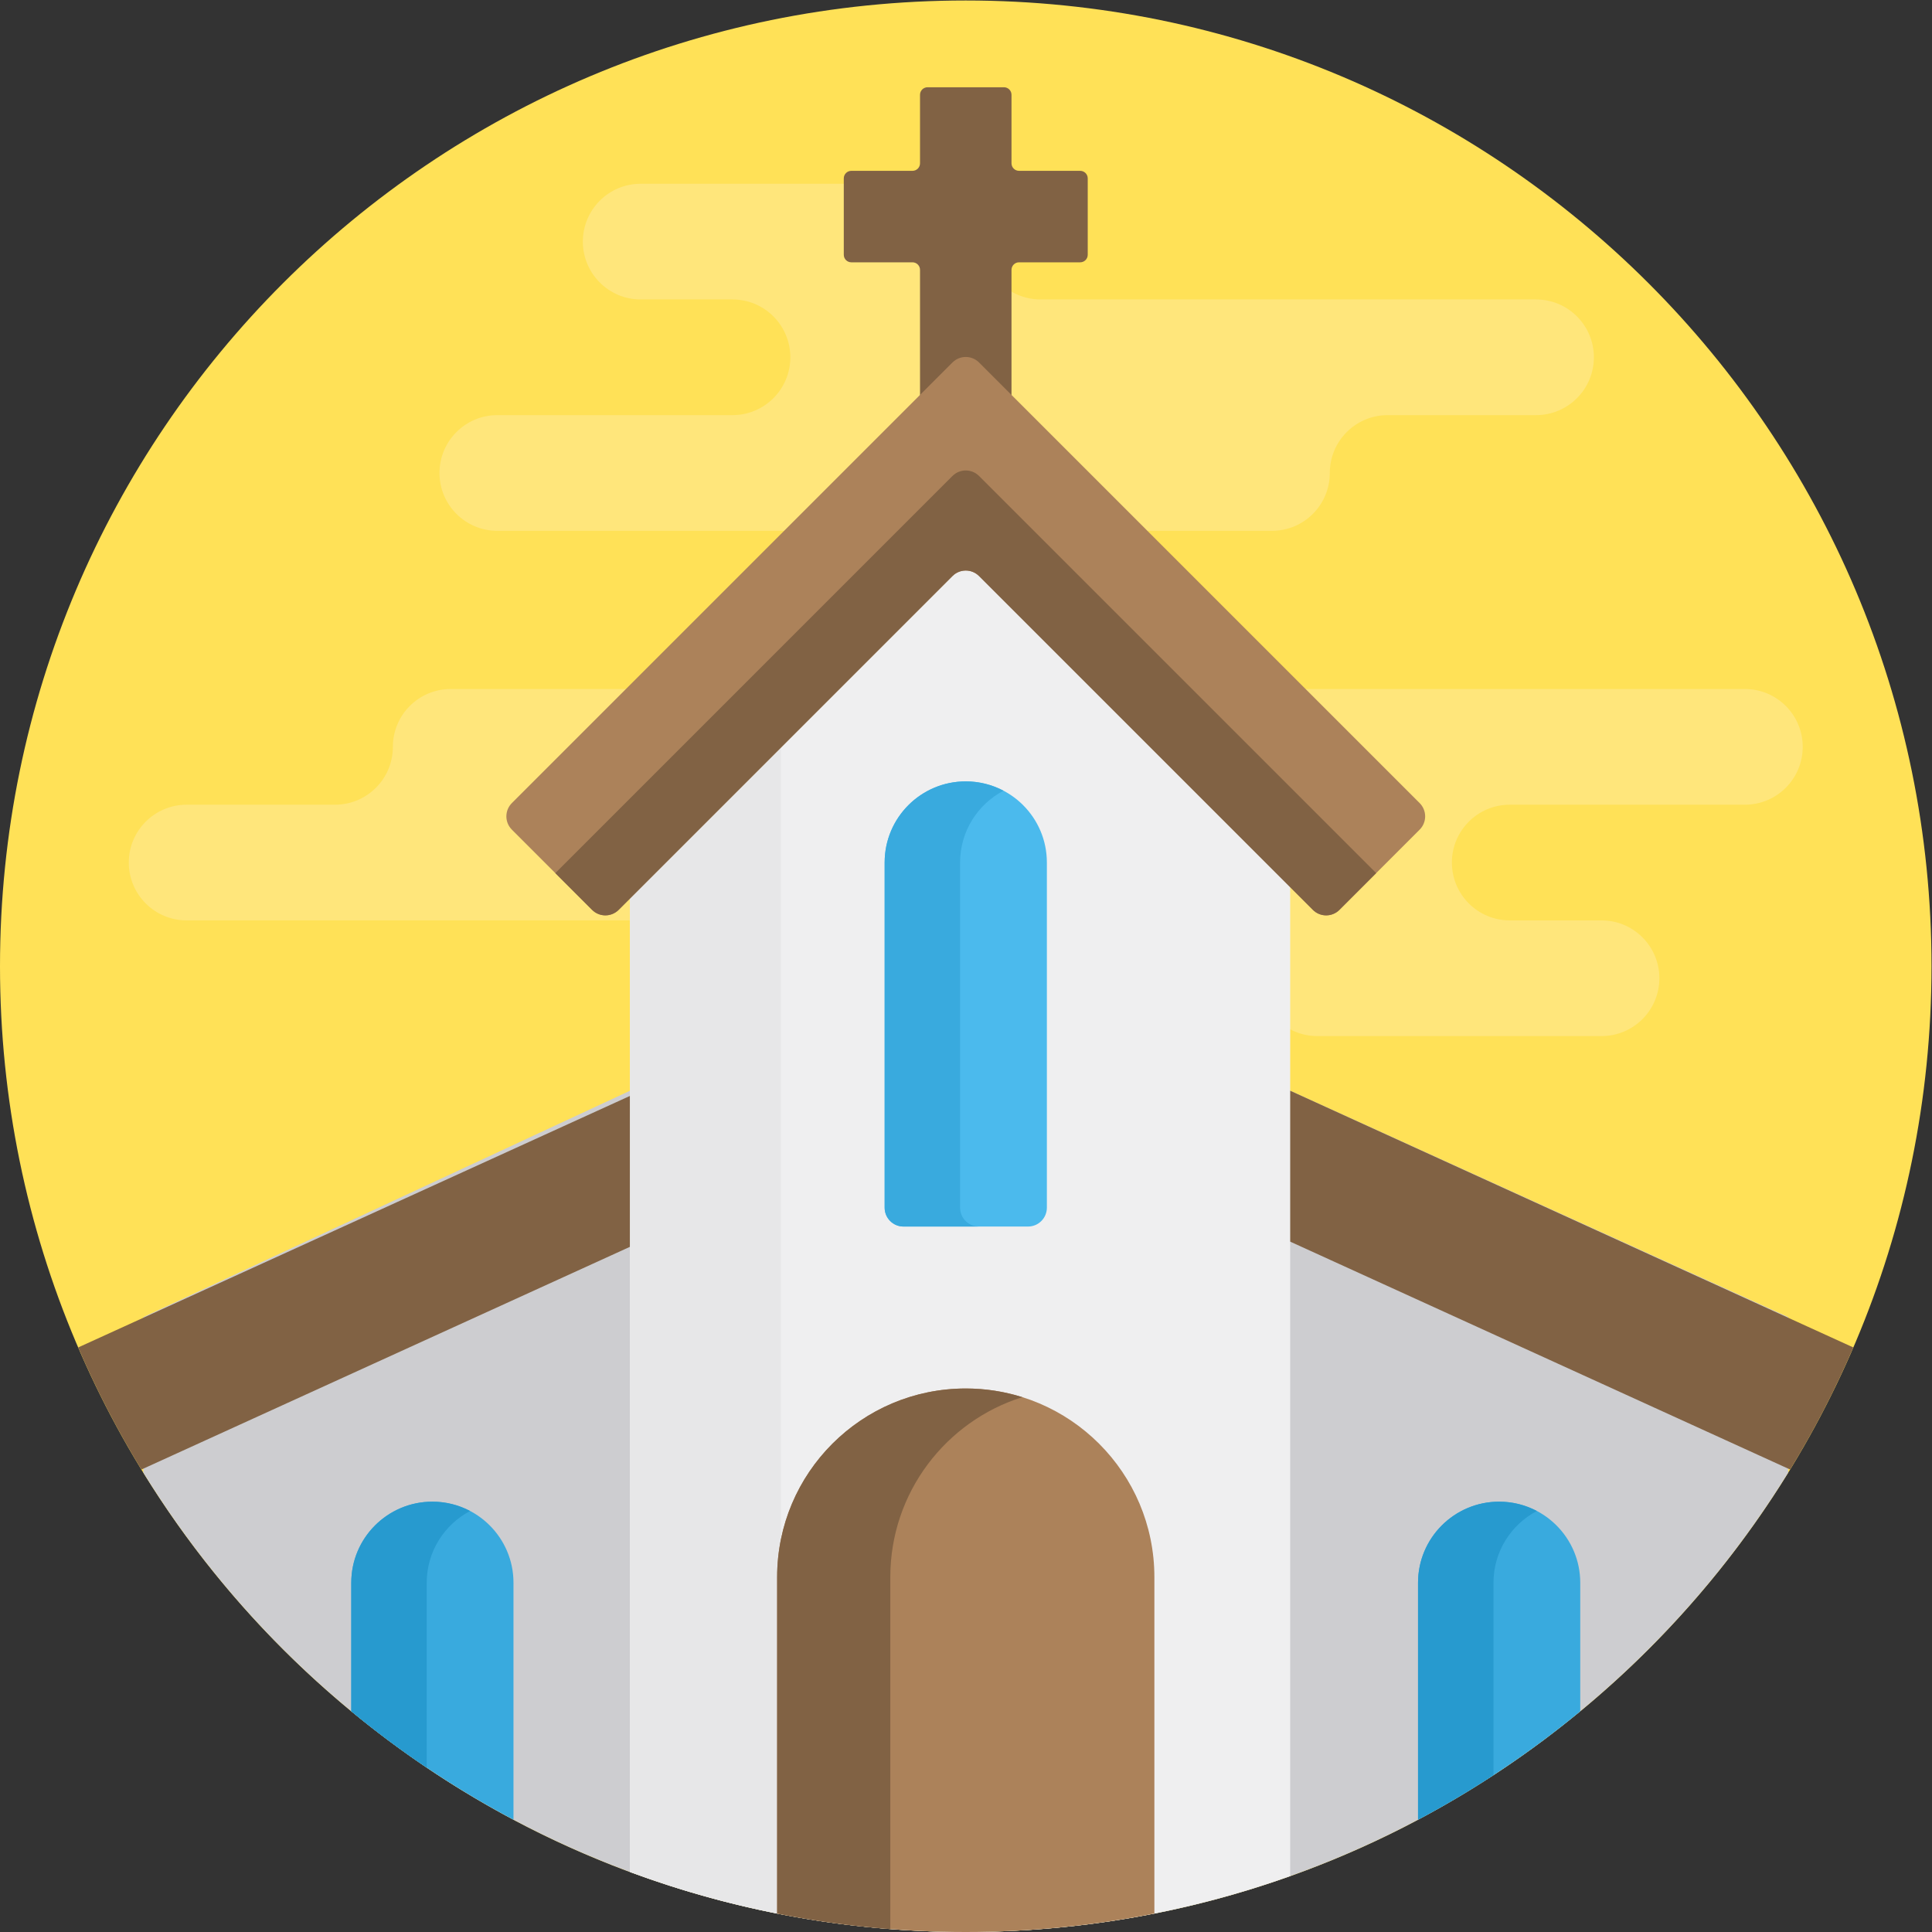 <svg
   version="1.1"
   id="svg4443"
   width="682.667"
   height="682.667"
   viewBox="0 0 682.667 682.667"
   xmlns="http://www.w3.org/2000/svg"
   xmlns:svg="http://www.w3.org/2000/svg">
  <rect x="0" y="0" width="682.667" height="682.667" fill="#333333" stroke="none"/>
  <defs
     id="defs4447">
    <clipPath
       clipPathUnits="userSpaceOnUse"
       id="clipPath4457">
      <path
         d="M 0,512 H 512 V 0 H 0 Z"
         id="path4455" />
    </clipPath>
  </defs>
  <g
     id="g4449"
     transform="matrix(1.333,0,0,-1.333,0,682.667)">
    <g
       id="g4451">
      <g
         id="g4453"
         clip-path="url(#clipPath4457)">
        <g
           id="g4459"
           transform="translate(512,256)">
          <path
             d="m 0,0 c 0,-141.385 -114.615,-256 -256,-256 -141.385,0 -256,114.615 -256,256 0,141.385 114.615,256 256,256 C -114.615,256 0,141.385 0,0"
             style="fill:#ffe157;fill-opacity:1;fill-rule:nonzero;stroke:none"
             id="path4461" />
        </g>
        <g
           id="g4463"
           transform="translate(209.5,417.418)">
          <path
             d="m 0,0 v 0 c 0,-8.468 -6.865,-15.333 -15.333,-15.333 h -62.334 c -8.468,0 -15.333,-6.866 -15.333,-15.334 v 0 c 0,-8.469 6.865,-15.334 15.333,-15.334 h 205.334 c 8.468,0 15.333,6.865 15.333,15.334 v 0 c 0,8.468 6.865,15.334 15.333,15.334 h 39.334 C 206.135,-15.333 213,-8.468 213,0 v 0 c 0,8.468 -6.865,15.333 -15.333,15.333 H 66.333 C 57.865,15.333 51,22.199 51,30.667 v 0 C 51,39.135 44.135,46 35.667,46 H -39.667 C -48.135,46 -55,39.135 -55,30.667 v 0 c 0,-8.468 6.865,-15.334 15.333,-15.334 h 24.334 C -6.865,15.333 0,8.468 0,0"
             style="fill:#ffe67b;fill-opacity:1;fill-rule:nonzero;stroke:none"
             id="path4465" />
        </g>
        <g
           id="g4467"
           transform="translate(384.86,283.487)">
          <path
             d="M 0,0 V 0 C 0,8.468 6.865,15.333 15.333,15.333 H 77.667 C 86.135,15.333 93,22.199 93,30.667 v 0 c 0,8.469 -6.865,15.334 -15.333,15.334 h -343.054 c -8.468,0 -15.333,-6.865 -15.333,-15.334 v 0 c 0,-8.468 -6.865,-15.334 -15.334,-15.334 h -39.333 c -8.468,0 -15.333,-6.865 -15.333,-15.333 v 0 c 0,-8.468 6.865,-15.333 15.333,-15.333 h 269.054 c 8.468,0 15.333,-6.866 15.333,-15.334 v 0 C -51,-39.135 -44.135,-46 -35.667,-46 H 39.667 C 48.135,-46 55,-39.135 55,-30.667 v 0 c 0,8.468 -6.865,15.334 -15.333,15.334 H 15.333 C 6.865,-15.333 0,-8.468 0,0"
             style="fill:#ffe67b;fill-opacity:1;fill-rule:nonzero;stroke:none"
             id="path4469" />
        </g>
        <g
           id="g4471"
           transform="translate(286.333,466.844)">
          <path
             d="m 0,0 h -16.208 c -1.105,0 -2,0.895 -2,2 v 18.156 c 0,1.105 -0.896,2 -2,2 h -20.25 c -1.105,0 -2,-0.895 -2,-2 V 2 c 0,-1.105 -0.896,-2 -2,-2 h -16.209 c -1.104,0 -2,-0.895 -2,-2 v -20.25 c 0,-1.105 0.896,-2 2,-2 h 16.209 c 1.104,0 2,-0.895 2,-2 v -46.594 c 0,-1.104 0.895,-2 2,-2 h 20.25 c 1.104,0 2,0.896 2,2 v 46.594 c 0,1.105 0.895,2 2,2 H 0 c 1.105,0 2,0.895 2,2 V -2 C 2,-0.895 1.105,0 0,0"
             style="fill:#816244;fill-opacity:1;fill-rule:nonzero;stroke:none"
             id="path4473" />
        </g>
        <g
           id="g4475"
           transform="translate(474,163)">
          <path
             d="M 0,0 -132,60 H -307 L -436,0 V -41.248 C -390.915,-114.303 -310.15,-163 -218,-163 c 92.15,0 172.915,48.697 218,121.752 z"
             style="fill:#cdcdd0;fill-opacity:1;fill-rule:nonzero;stroke:none"
             id="path4477" />
        </g>
        <g
           id="g4479"
           transform="translate(491.264,154.939)">
          <path
             d="m 0,0 c -0.064,0.033 -0.123,0.073 -0.19,0.104 l -149.074,67.957 h -86 -86 L -470.338,0.104 c -0.066,-0.031 -0.125,-0.071 -0.189,-0.104 4.826,-11.22 10.425,-22.027 16.741,-32.351 l 132.522,60.412 h 86 86 L -16.742,-32.351 C -10.426,-22.027 -4.826,-11.22 0,0"
             style="fill:#816244;fill-opacity:1;fill-rule:nonzero;stroke:none"
             id="path4481" />
        </g>
        <g
           id="g4483"
           transform="translate(167,304)">
          <path
             d="M 0,0 V -288.094 C 27.721,-298.374 57.702,-304 89,-304 c 30.173,0 59.119,5.236 86,14.822 V 0 L 89,83.418 Z"
             style="fill:#efeff0;fill-opacity:1;fill-rule:nonzero;stroke:none"
             id="path4485" />
        </g>
        <g
           id="g4487"
           transform="translate(207,4.704)">
          <path
             d="M 0,0 V 336.787 L -40,299.296 V 11.202 C -27.124,6.427 -13.758,2.667 0,0"
             style="fill:#e7e7e8;fill-opacity:1;fill-rule:nonzero;stroke:none"
             id="path4489" />
        </g>
        <g
           id="g4491"
           transform="translate(252.476,416.044)">
          <path
             d="m 0,0 -116.791,-116.791 c -1.946,-1.946 -1.946,-5.101 0,-7.047 l 21.259,-21.259 c 1.946,-1.946 5.101,-1.946 7.047,0 L 0,-56.612 c 1.946,1.946 5.101,1.946 7.048,0 l 88.484,-88.485 c 1.947,-1.946 5.102,-1.946 7.048,0 l 21.258,21.259 c 1.946,1.946 1.946,5.101 0,7.047 L 7.048,0 C 5.101,1.946 1.946,1.946 0,0"
             style="fill:#ac825a;fill-opacity:1;fill-rule:nonzero;stroke:none"
             id="path4493" />
        </g>
        <g
           id="g4495"
           transform="translate(259.524,359.432)">
          <path
             d="m 0,0 88.485,-88.485 c 1.946,-1.946 5.101,-1.946 7.047,0 l 9.739,9.739 L 0,26.526 c -1.946,1.946 -5.102,1.946 -7.048,0 l -105.271,-105.272 9.739,-9.739 c 1.946,-1.946 5.101,-1.946 7.048,0 L -7.048,0 C -5.102,1.946 -1.946,1.946 0,0"
             style="fill:#816244;fill-opacity:1;fill-rule:nonzero;stroke:none"
             id="path4497" />
        </g>
        <g
           id="g4499"
           transform="translate(256,144.07)">
          <path
             d="m 0,0 v 0 c -27.614,0 -50,-22.386 -50,-50 v -89.174 c 16.172,-3.203 32.887,-4.896 50,-4.896 17.113,0 33.828,1.693 50,4.896 V -50 C 50,-22.386 27.614,0 0,0"
             style="fill:#ac825a;fill-opacity:1;fill-rule:nonzero;stroke:none"
             id="path4501" />
        </g>
        <g
           id="g4503"
           transform="translate(256,144.07)">
          <path
             d="m 0,0 c -27.614,0 -50,-22.386 -50,-50 v -89.174 c 9.811,-1.943 19.82,-3.336 30,-4.123 V -50 c 0,22.388 14.715,41.336 35,47.708 C 10.264,-0.805 5.227,0 0,0"
             style="fill:#816244;fill-opacity:1;fill-rule:nonzero;stroke:none"
             id="path4505" />
        </g>
        <g
           id="g4507"
           transform="translate(272.5,187)">
          <path
             d="m 0,0 h -33 c -2.761,0 -5,2.239 -5,5 v 91.5 c 0,11.874 9.626,21.5 21.5,21.5 v 0 C -4.626,118 5,108.374 5,96.5 V 5 C 5,2.239 2.761,0 0,0"
             style="fill:#4bbaed;fill-opacity:1;fill-rule:nonzero;stroke:none"
             id="path4509" />
        </g>
        <g
           id="g4511"
           transform="translate(254.5,192)">
          <path
             d="m 0,0 v 91.5 c 0,8.261 4.666,15.425 11.5,19.025 C 8.511,112.099 5.113,113 1.5,113 -10.374,113 -20,103.374 -20,91.5 V 0 c 0,-2.761 2.239,-5 5,-5 H 5 C 2.239,-5 0,-2.761 0,0"
             style="fill:#39aade;fill-opacity:1;fill-rule:nonzero;stroke:none"
             id="path4513" />
        </g>
        <g
           id="g4515"
           transform="translate(397.387,114.07)">
          <path
             d="m 0,0 v 0 c -11.874,0 -21.5,-9.626 -21.5,-21.5 v -62.8 c 15.321,8.136 29.727,17.769 43,28.728 V -21.5 C 21.5,-9.626 11.874,0 0,0"
             style="fill:#39aade;fill-opacity:1;fill-rule:nonzero;stroke:none"
             id="path4517" />
        </g>
        <g
           id="g4519"
           transform="translate(397.387,114.07)">
          <path
             d="m 0,0 c -11.874,0 -21.5,-9.626 -21.5,-21.5 v -62.8 c 6.858,3.642 13.53,7.585 20,11.815 V -21.5 c 0,8.261 4.666,15.425 11.5,19.025 C 7.011,-0.901 3.613,0 0,0"
             style="fill:#279acf;fill-opacity:1;fill-rule:nonzero;stroke:none"
             id="path4521" />
        </g>
        <g
           id="g4523"
           transform="translate(114.613,114.07)">
          <path
             d="M 0,0 V 0 C -11.874,0 -21.5,-9.626 -21.5,-21.5 V -55.572 C -8.227,-66.531 6.178,-76.164 21.5,-84.3 v 62.8 C 21.5,-9.626 11.874,0 0,0"
             style="fill:#39aade;fill-opacity:1;fill-rule:nonzero;stroke:none"
             id="path4525" />
        </g>
        <g
           id="g4527"
           transform="translate(114.613,114.07)">
          <path
             d="m 0,0 c -11.874,0 -21.5,-9.626 -21.5,-21.5 v -34.072 c 6.412,-5.294 13.087,-10.28 20,-14.939 V -21.5 c 0,8.261 4.666,15.425 11.5,19.025 C 7.011,-0.901 3.613,0 0,0 Z"
             style="fill:#279acf;fill-opacity:1;fill-rule:nonzero;stroke:none"
             id="path4529" />
        </g>
      </g>
    </g>
  </g>
</svg>
